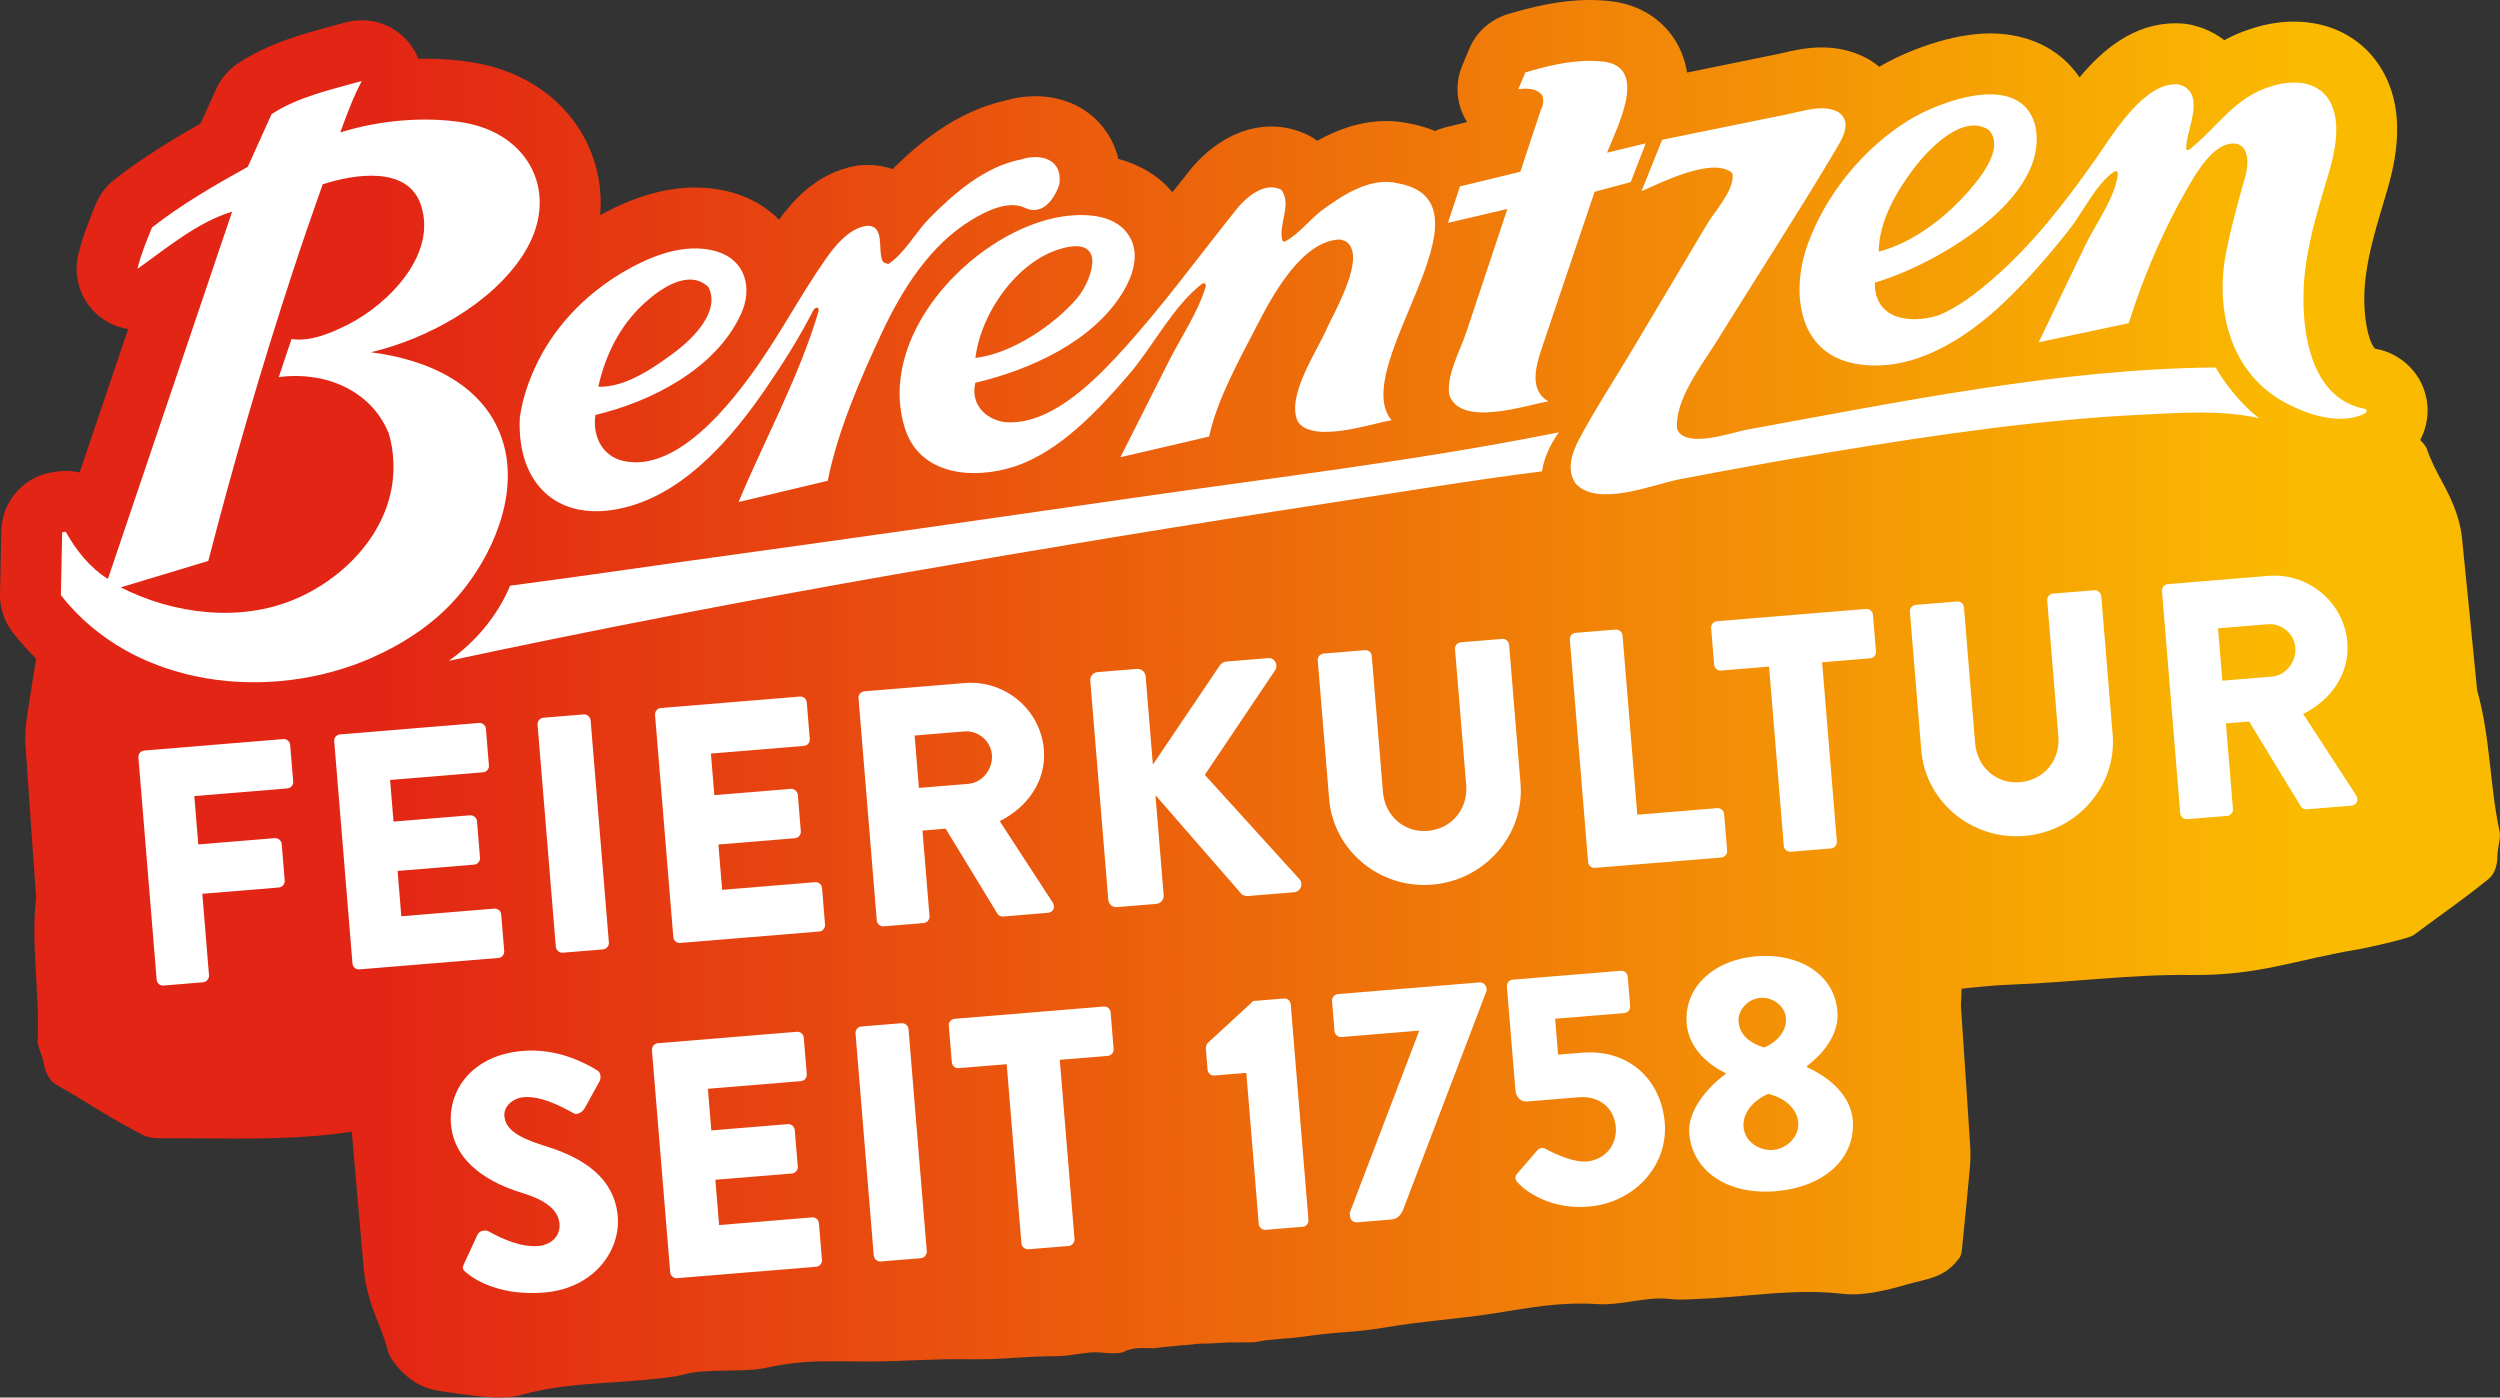 <?xml version="1.0" encoding="UTF-8"?>
<svg id="Ebene_2" data-name="Ebene 2" xmlns="http://www.w3.org/2000/svg" xmlns:xlink="http://www.w3.org/1999/xlink" viewBox="0 0 780.33 436.21">
  <rect x="0" y="0" width="780.33" height="436.21" fill="#333333" stroke="none"/>
  <defs>
    <style>
      .cls-1, .cls-2 {
        fill: #fff;
      }

      .cls-2 {
        fill-rule: evenodd;
      }

      .cls-3 {
        fill: url(#Unbenannter_Verlauf_6);
      }
    </style>
    <linearGradient id="Unbenannter_Verlauf_6" data-name="Unbenannter Verlauf 6" x1="0" y1="218.1" x2="780.33" y2="218.1" gradientUnits="userSpaceOnUse">
      <stop offset=".15" stop-color="#e22514"/>
      <stop offset=".92" stop-color="#faba00"/>
    </linearGradient>
  </defs>
  <g id="BERE-Brosche">
    <path class="cls-3" d="M780.31,260.25v-.07c-.02-.17-.05-.34-.08-.5-3.13-14.5-2.89-29.46-6.95-43.86-.05-.19-.09-.39-.11-.59-1.58-15.84-3.1-31.69-4.73-47.53-.25-2.4-.83-4.81-1.59-7.13-2.69-8.26-6.56-12.34-9.4-20.56-.23-.67-1.06-1.67-2.03-2.67.72-1.36,1.29-2.8,1.67-4.3l.07-.28c.67-2.68.75-5.48.23-8.19l-.04-.22c-.66-3.44-2.26-6.64-4.62-9.23l-.14-.16c-1.02-1.12-2.17-2.11-3.43-2.96l-.23-.15c-2.18-1.47-4.65-2.47-7.24-2.93-.23-.04-.32-.08-.32-.08-1.8-1.34-4.51-10.64-2.91-22.85,1.02-7.8,3.38-15.64,5.87-23.93l.09-.3c2.46-8.18,7.57-25.2-.78-39.73-5.58-9.71-15.63-15.28-27.58-15.28h0c-4.22,0-8.52.68-12.79,2.03-3.34,1.01-6.31,2.3-9,3.76-1.92-1.5-4.1-2.73-6.5-3.66-.71-.27-1.44-.51-2.17-.69l-.21-.06c-1.26-.38-2.56-.64-3.88-.75-.83-.07-1.67-.11-2.5-.11-12.95,0-22.71,8.23-29.92,16.88-5.89-8.73-15.8-13.72-27.92-13.72s-26.38,5.54-34.59,10.42c-.45-.38-.93-.76-1.42-1.11-.57-.42-1.17-.81-1.78-1.16-4.38-2.51-9.35-3.78-14.78-3.78,0,0,0,0,0,0-4.77,0-9.01.99-12.1,1.71-.72.17-1.41.33-1.92.43-9.34,1.9-18.67,3.81-28,5.71-.53-3.44-1.69-6.86-3.75-10.14-2.7-4.3-9.17-11.58-22.31-12.35C499.1.06,497.64,0,496.18,0h0c-9.54,0-18.64,2.35-25.51,4.41-5.46,1.63-9.9,5.63-12.09,10.88l-2.18,5.23c-2.42,5.79-1.81,12.36,1.54,17.58l-6.71,1.63c-1.15.28-2.27.67-3.33,1.14-2.41-.99-5.13-1.81-8.21-2.37-.02,0-.05,0-.07-.01-2.28-.47-4.62-.71-6.98-.71-8.04,0-15.27,2.7-21.5,6.16-.42-.31-.84-.6-1.28-.87-1.18-.75-2.43-1.37-3.74-1.84-2.96-1.15-6.08-1.74-9.29-1.74-8.3,0-16.59,4.02-23.44,11.34-.5.5-.97,1.02-1.41,1.57-2.02,2.51-4.03,5.06-6.02,7.59-4.23-5.01-10.02-8.56-16.9-10.4-.95-4.04-2.83-7.73-5.56-10.83-4.96-5.63-12.17-8.73-20.3-8.73-3.11,0-6.26.45-9.38,1.35-14.85,3.27-26.48,12.77-35.24,21.4-2.42-.85-5.02-1.3-7.75-1.3-.63,0-1.27.02-1.9.07-.59.04-1.18.12-1.76.22-12.58,2.14-20.4,11.81-24.01,16.81-3.74-3.81-8.49-6.65-13.99-8.3-3.88-1.16-7.98-1.75-12.19-1.75-9.32,0-19.28,2.9-29.66,8.62.65-7.29-.51-14.55-3.52-21.3-6.28-14.06-19.51-23.68-36.31-26.39-4.7-.76-9.67-1.14-14.8-1.14-.7,0-1.4,0-2.1.02-2.77-7-9.58-11.97-17.56-12.01,0,0,0,0-.01,0h-.02s-.06,0-.09,0c-.02,0-.04,0-.06,0,0,0-.02,0-.03,0h-.01c-.27,0-.54,0-.81.02-1.46.06-2.9.29-4.31.68-1.26.35-2.54.7-3.84,1.05-9.42,2.54-20.09,5.42-29.6,11.74-2.97,1.97-5.33,4.75-6.79,8l-4.85,10.72c-8.58,4.87-17.95,10.55-26.82,17.44-2.66,2.06-4.72,4.8-5.97,7.92l-.5,1.24c-1.72,4.25-3.66,9.06-4.92,14.48-1.79,7.69,1.37,15.68,7.92,20.08,2.36,1.58,4.99,2.58,7.68,3l-15.15,44.78c-1.41-.33-2.86-.5-4.34-.5-.78,0-1.56.05-2.34.15l-1.11.14c-9.36,1.16-16.46,9.02-16.66,18.45L0,185.36c-.09,4.38,1.33,8.66,4.03,12.11,2.24,2.87,4.67,5.57,7.25,8.11-1.04,6.38-2.05,12.76-2.99,19.15-.36,2.42-.52,4.88-.37,7.29,1.05,15.89,2.22,31.77,3.32,47.65.01.2,0,.4-.01.6-1.58,14.88,1.17,29.58.52,44.41,0,.17,0,.33.01.51v.07c.18,1.9,1.48,4.26,1.92,6.77.51,2.87,1.87,5.41,3.91,6.55,9.4,5.27,16.08,10.08,27.23,15.79,1.56.8,3.89.93,5.89.92,15.93-.08,31.79.58,47.74-.73l.96-.08c3.46-.3,6.93-.71,10.4-1.23,1.25,14.38,2.47,28.76,3.76,43.14.2,2.22.62,4.45,1.15,6.61,1.9,7.68,4.52,11.53,6.51,19.18.37,1.43,2.86,4.59,3.76,5.49,5.6,5.63,9.37,6.21,16.7,7.17,5.87.77,14.88,2.24,20.66.64,10.07-2.78,18.9-3.36,28.3-3.98,4.37-.29,8.87-.59,13.67-1.12,3.07-.34,6.19-.56,9.15-1.38,3.75-1.04,8.71-1.12,13.61-1.2,4.36-.07,8.67-.13,12.03-.86,12.1-2.64,19.39-1.99,31.6-1.97,10.26.01,21.02-.9,31.29-.71,10.97.21,17.22-.97,28.19-.96,1.62,0,3.68-.3,5.78-.6,2.48-.36,5.01-.72,6.94-.59,1.46.1,3.96.4,5.93.25h.03c.99-.08,1.85-.27,2.37-.67,2.68-1.03,4.83-.97,6.78-.9,1.2.04,2.32.09,3.45-.1,2.25-.39,4.67-.4,6.91-.75,1.1,0,2.35-.14,3.61-.28,1.34-.15,2.69-.31,3.87-.29,2.98.06,6.09-.47,10.28-.34,2.22-.17,4.5.2,6.66-.29,3.48-.78,10.31-.96,13.81-1.5,10.84-1.68,15.55-1.12,26.36-3,10.12-1.75,22.56-2.62,32.69-4.19,12.06-1.88,20.83-3.75,33.19-2.99,3.43.21,6.97-.32,10.51-.86,3.98-.6,7.97-1.21,11.83-.75,3.06.36,6.17.11,9.25-.03,4.83-.2,9.6-.61,14.34-1.02,10.21-.88,20.32-1.75,30.69-.54,5.96.7,13.6-1.15,19.28-2.81,7.1-2.07,12.18-2.04,16.86-8.45.75-1.03.78-2.83.93-4.3.81-7.86,1.6-15.72,2.3-23.6.2-2.22.27-4.48.13-6.71-.93-14.66-1.93-29.31-2.9-43.96-.01-.18-.01-.37,0-.55.1-1.62.15-3.24.18-4.86,5.2-.57,10.39-1.11,15.59-1.3,18.59-.67,37.24-3.22,55.74-3,21.76.26,32.25-4.67,53.23-8.14,1.97-.33,15.15-3.25,16.55-4.3,10.03-7.5,15.04-10.77,23.42-17.55,1.82-1.47,2.73-4.19,2.75-7.11.02-2.55.9-5.09.75-7Z"/>
    <g>
      <path class="cls-1" d="M144.87,394.41l4.21-9.1c.73-1.43,2.74-1.39,3.51-.92.44.18,8.44,5.11,15.35,4.54,4.19-.34,7.01-3.21,6.71-6.88-.36-4.4-4.3-7.45-11.66-9.7-9.31-2.82-21.2-8.91-22.23-21.49-.86-10.37,6.35-21.51,22.49-22.84,10.9-.9,19.74,3.97,23.07,6.02,1.31.63,1.26,2.53.9,3.3l-4.68,8.51c-.64,1.21-2.45,2.31-3.45,1.66-.98-.45-9.11-5.58-15.5-5.06-3.77.31-6.39,3.06-6.16,5.89.32,3.88,3.7,6.55,12.26,9.22,8.44,2.58,21.96,7.9,23.13,22.15.89,10.8-7.54,22.46-22.95,23.73-13.62,1.12-21.63-3.92-24.24-6.13-1.13-.96-1.48-1.35-.76-2.89Z"/>
      <path class="cls-1" d="M203.52,327.77c-.08-1.05.68-2.06,1.83-2.15l43.38-3.57c1.15-.09,2.07.78,2.15,1.83l.94,11.42c.09,1.05-.67,2.06-1.83,2.15l-29.03,2.39,1.07,13,23.89-1.96c1.05-.09,2.07.78,2.15,1.82l.94,11.42c.09,1.15-.78,2.07-1.83,2.16l-23.89,1.96,1.16,14.14,29.02-2.39c1.15-.09,2.07.78,2.15,1.83l.94,11.42c.09,1.05-.67,2.06-1.83,2.15l-43.38,3.57c-1.16.09-2.07-.78-2.16-1.83l-5.7-69.37Z"/>
      <path class="cls-1" d="M267.02,322.55c-.09-1.05.78-2.07,1.83-2.15l12.57-1.03c1.05-.09,2.07.78,2.16,1.83l5.7,69.37c.08,1.05-.78,2.07-1.83,2.15l-12.57,1.03c-1.05.08-2.07-.78-2.15-1.83l-5.7-69.37Z"/>
      <path class="cls-1" d="M314.22,332.17l-14.98,1.23c-1.16.09-2.07-.78-2.15-1.83l-.94-11.42c-.09-1.05.67-2.06,1.83-2.15l46.53-3.83c1.15-.09,2.07.78,2.15,1.83l.94,11.42c.08,1.05-.68,2.06-1.83,2.15l-14.98,1.23,4.6,55.96c.09,1.05-.78,2.07-1.83,2.15l-12.58,1.03c-1.05.08-2.07-.78-2.16-1.83l-4.6-55.96Z"/>
      <path class="cls-1" d="M389.03,334.88l-10.06.83c-1.05.09-1.96-.78-2.05-1.83l-.54-6.6c-.04-.42.21-1.29.49-1.63l14.32-13.2,9.64-.79c1.05-.08,1.96.78,2.05,1.83l5.53,67.27c.09,1.05-.67,2.06-1.72,2.15l-11.63.96c-1.15.09-2.07-.78-2.16-1.83l-3.88-47.15Z"/>
      <path class="cls-1" d="M421.3,378.54l21.7-56.85-24.31,2c-1.05.08-2.07-.78-2.15-1.83l-.77-9.43c-.09-1.05.78-2.07,1.83-2.15l44.22-3.64c1.04-.08,2.06.78,2.15,1.83l.06.74-25.95,68.07c-1.04,2.72-2.47,3.26-4.05,3.39l-10.37.85c-1.15.09-2.17-.66-2.26-1.82l-.1-1.15Z"/>
      <path class="cls-1" d="M473.76,366.1l6.07-7.04c.57-.68,1.61-.97,2.49-.52,0,0,7.85,4.42,12.88,4,5.66-.47,9.61-5,9.14-10.77-.47-5.66-4.82-9.84-11.63-9.28l-16.14,1.32c-2.1.17-3.41-1.72-3.55-3.4l-2.67-32.48c-.08-1.05.68-2.06,1.83-2.15l33.74-2.77c1.15-.1,2.07.77,2.15,1.82l.75,9.22c.09,1.05-.67,2.06-1.82,2.16l-21.59,1.77.92,11.21,7.44-.61c14.46-1.19,24.73,8.2,25.86,21.93,1.07,13.1-9.24,24.92-23.91,26.12-10.9.9-18.58-4.06-21.46-6.99-1.5-1.46-1.66-2.19-.51-3.54Z"/>
      <path class="cls-1" d="M538.63,335.24l-.03-.32c-4.28-1.97-11.45-7.08-12.13-15.35-.96-11.74,8.9-20.04,21.68-21.09,13.31-1.09,24.4,5.49,25.37,17.22.65,7.96-5.6,14.07-9.47,17.02l.03.42c4.93,2.23,13.49,7.54,14.23,16.55.94,11.42-8.41,20.84-24.13,22.13-15.2,1.25-25.96-6.51-26.9-17.94-.76-9.22,9.44-17.34,11.34-18.65ZM557.44,317.66c-.29-3.56-4.02-6.53-8-6.2-3.88.32-7.07,3.85-6.77,7.41.31,3.77,2.97,6.61,8.05,8.1,4.78-2.19,7.02-5.74,6.73-9.31ZM553.45,358.92c4.19-.34,8.21-4.05,7.84-8.56-.32-3.88-3.57-7.51-9.38-8.93-5.29,2.33-8.01,6.46-7.7,10.34.38,4.61,4.94,7.51,9.24,7.16Z"/>
    </g>
    <g>
      <path class="cls-1" d="M43.21,236.41c-.08-1.05.67-2.06,1.83-2.15l43.38-3.57c1.15-.09,2.07.78,2.15,1.83l.94,11.42c.08,1.05-.68,2.06-1.83,2.15l-29.03,2.39,1.24,15.09,23.89-1.96c1.05-.09,2.07.78,2.15,1.83l.94,11.42c.08,1.05-.78,2.07-1.83,2.16l-23.89,1.96,2.09,25.46c.09,1.05-.78,2.07-1.83,2.16l-12.36,1.02c-1.15.09-2.07-.78-2.15-1.83l-5.7-69.37Z"/>
      <path class="cls-1" d="M104.3,231.39c-.08-1.05.67-2.06,1.83-2.16l43.38-3.57c1.16-.09,2.07.78,2.16,1.83l.94,11.42c.09,1.05-.67,2.06-1.83,2.15l-29.02,2.39,1.07,12.99,23.89-1.96c1.05-.09,2.07.78,2.16,1.83l.94,11.42c.09,1.15-.78,2.07-1.83,2.15l-23.89,1.97,1.16,14.15,29.02-2.39c1.16-.09,2.07.78,2.16,1.83l.94,11.42c.09,1.05-.67,2.06-1.83,2.15l-43.38,3.57c-1.15.1-2.07-.78-2.15-1.83l-5.7-69.37Z"/>
      <path class="cls-1" d="M167.79,226.17c-.09-1.05.78-2.07,1.83-2.15l12.58-1.03c1.04-.08,2.07.78,2.15,1.83l5.7,69.37c.09,1.05-.78,2.07-1.83,2.15l-12.57,1.03c-1.05.09-2.07-.78-2.16-1.83l-5.7-69.37Z"/>
      <path class="cls-1" d="M204.46,223.15c-.08-1.05.67-2.06,1.83-2.16l43.38-3.57c1.15-.09,2.07.78,2.15,1.83l.94,11.42c.08,1.05-.68,2.06-1.83,2.15l-29.03,2.39,1.07,12.99,23.89-1.97c1.05-.08,2.07.78,2.16,1.83l.94,11.42c.09,1.15-.78,2.07-1.83,2.15l-23.89,1.97,1.16,14.15,29.03-2.39c1.15-.09,2.07.78,2.15,1.83l.94,11.42c.08,1.05-.68,2.06-1.83,2.15l-43.38,3.57c-1.15.1-2.07-.78-2.15-1.83l-5.7-69.37Z"/>
      <path class="cls-1" d="M267.96,217.93c-.09-1.05.67-2.06,1.83-2.15l31.33-2.58c12.57-1.03,23.68,8.29,24.71,20.76.79,9.64-4.96,17.92-13.78,22.34l16.55,25.43c.84,1.3.25,3.04-1.53,3.19l-13.94,1.15c-.84.07-1.51-.41-1.75-.8l-16.22-26.62-7.23.6,2.2,26.72c.09,1.05-.78,2.07-1.83,2.15l-12.47,1.02c-1.16.09-2.07-.78-2.16-1.83l-5.7-69.37ZM302.33,244.65c4.29-.35,7.64-4.64,7.28-9.04-.36-4.4-4.32-7.66-8.62-7.31l-15.51,1.28,1.34,16.35,15.51-1.28Z"/>
      <path class="cls-1" d="M340.3,212.51c-.11-1.36.84-2.6,2.31-2.72l12.26-1.01c1.36-.11,2.61.95,2.72,2.31l2.26,27.56,20.88-30.94c.37-.56,1.28-1.16,1.91-1.21l13.2-1.08c1.99-.16,3.23,2.06,2.21,3.72l-22,32.72,29.58,32.59c1.29,1.48.32,3.88-1.67,4.04l-14.46,1.19c-.73.06-1.71-.28-1.94-.58l-26.91-30.91,2.57,31.22c.11,1.37-.94,2.61-2.31,2.72l-12.26,1.01c-1.47.12-2.61-.95-2.72-2.31l-5.62-68.31Z"/>
      <path class="cls-1" d="M411.3,206.15c-.09-1.05.78-2.07,1.83-2.15l12.89-1.06c1.16-.09,2.07.78,2.15,1.83l3.49,42.44c.61,7.33,6.53,12.75,13.97,12.14,7.55-.62,12.62-6.95,12.02-14.28l-3.49-42.44c-.09-1.05.67-2.06,1.83-2.15l12.89-1.06c1.05-.09,2.07.78,2.16,1.83l3.56,43.28c1.31,15.93-11.02,30.23-27.58,31.6-16.45,1.35-30.84-10.76-32.15-26.69l-3.56-43.28Z"/>
      <path class="cls-1" d="M489.99,199.68c-.09-1.05.67-2.06,1.83-2.15l12.47-1.02c1.05-.09,2.07.78,2.16,1.83l4.6,55.96,24.94-2.05c1.16-.09,2.07.78,2.16,1.83l.94,11.42c.09,1.05-.67,2.06-1.83,2.15l-39.4,3.24c-1.16.09-2.07-.78-2.16-1.83l-5.7-69.37Z"/>
      <path class="cls-1" d="M552.17,208.07l-14.98,1.23c-1.15.09-2.07-.78-2.15-1.83l-.94-11.42c-.09-1.05.67-2.06,1.83-2.16l46.52-3.82c1.16-.09,2.07.78,2.16,1.83l.94,11.42c.09,1.05-.67,2.06-1.83,2.16l-14.98,1.23,4.6,55.96c.09,1.05-.77,2.07-1.83,2.16l-12.57,1.03c-1.05.09-2.07-.78-2.16-1.83l-4.6-55.96Z"/>
      <path class="cls-1" d="M596.13,190.95c-.09-1.05.78-2.07,1.83-2.15l12.89-1.06c1.16-.09,2.07.78,2.16,1.83l3.49,42.44c.6,7.33,6.53,12.75,13.97,12.14,7.55-.62,12.62-6.94,12.02-14.28l-3.49-42.44c-.09-1.05.67-2.06,1.83-2.15l12.88-1.06c1.05-.08,2.07.78,2.16,1.83l3.56,43.28c1.31,15.93-11.02,30.23-27.58,31.59-16.45,1.35-30.84-10.76-32.15-26.68l-3.56-43.28Z"/>
      <path class="cls-1" d="M674.82,184.48c-.09-1.05.67-2.06,1.83-2.15l31.33-2.58c12.58-1.03,23.68,8.29,24.7,20.76.79,9.64-4.96,17.92-13.78,22.34l16.55,25.43c.84,1.3.25,3.04-1.53,3.19l-13.94,1.15c-.84.07-1.51-.41-1.75-.81l-16.22-26.62-7.23.6,2.2,26.72c.09,1.05-.78,2.07-1.83,2.16l-12.47,1.02c-1.16.09-2.07-.78-2.16-1.83l-5.7-69.37ZM709.18,211.19c4.29-.35,7.63-4.63,7.27-9.04-.36-4.4-4.32-7.66-8.62-7.31l-15.51,1.28,1.34,16.34,15.51-1.28Z"/>
    </g>
    <g id="BERE-Logo">
      <path class="cls-2" d="M486.56,134.92c-2.55,3.63-4.57,7.79-5.26,12.2-22.03,2.78-43.98,6.47-65.92,9.82-45.18,6.89-90.27,14.34-135.29,22.22-46.84,8.19-93.53,17.16-140.04,27.11,8.25-5.72,15.36-14.16,19.16-23.46,21.38-2.79,42.72-5.96,64.09-8.9,44.26-6.09,88.48-12.44,132.7-18.82,42.39-6.12,85.25-11.21,127.29-19.5,1.1-.2,2.19-.42,3.27-.66h0ZM352.89,74.43c2.8,5.38.58,11.83-2.34,16.67-9.38,15.58-29.18,24.4-46.13,28.38v.06c-1.47,6.35,2.73,11.09,8.9,12.19,13.58,1.4,26.94-11.51,35.32-20.54,13.65-14.69,25.56-31.26,38.12-46.88l.08-.06c2.98-3.33,8.09-7.3,12.75-5.16h.05l.06.05.14.07c.13.11.25.23.37.34,2.89,4.86-1.18,10.36.02,15.42l.23.34s.06.05.09.08c.14.04.29.05.44.03,4.24-2.09,7.86-6.99,11.72-9.84,6.37-4.72,15.17-10.42,23.49-8.39h.06c32.93,6.01-15.68,57.34-1.93,73.97-5.44.82-24.72,7.56-29.27.36-3.6-7.96,5.9-21.63,8.94-28.67,2-4.64,12.91-22.88,6.15-27.46-.59-.29-1.22-.5-1.86-.64-12,.25-21.39,17.98-26,26.96-5.47,10.62-12.34,22.84-14.89,34.55l-27.68,6.46,15.07-29.88c3.77-7.49,9.22-15.43,11.59-23.5l-.02-.38-.13-.32c-.11-.06-.22-.14-.31-.23l-.06-.03c-.2,0-.41.06-.59.14-9.15,7.02-15.34,19.6-22.89,28.37-9.48,11.03-21.64,24.16-35.84,28.76-12.76,4.13-29.49,2.76-34.1-12.02-8.96-28.71,20.4-59.81,46.58-65.58,7.84-1.63,19.53-1.95,23.86,6.37h0ZM304.47,111.6v.11c11.11-1.24,24.51-10.16,31.68-18.58,4.32-5.07,9.32-18.2-2.74-16.05-14.98,2.82-27.18,20.17-28.94,34.53h0ZM193.99,85.24c8.53-5.13,19.66-9.76,29.73-6.75,8.97,2.68,11.29,11.45,7.55,19.57-7.86,17.13-28.1,27.36-45.42,31.46-.97,6.37,1.99,12.85,8.68,14.35,16.8,3.75,33.61-17.9,41.73-29.44,7.64-10.85,13.84-22.7,21.46-33.56,3-4.27,7.17-9.45,12.62-10.37,6.15-.46,3.46,7.73,5.17,11.02l.35.4.45.22.55.08v.03s.03.06.03.06c.05.01.1.04.14.07l.11.02.19-.04c4.82-3.04,8.6-9.99,12.63-14.09,7.79-7.94,17.35-16.22,28.56-18.46,6.23-2,13.17-.32,12.16,7.64-1.44,4.52-5.14,9.89-10.57,7.53l-.06-.05c-5.25-2.56-12.16.93-16.65,3.63-13.05,7.83-21.83,21.81-28.14,35.29-6.7,14.34-13.81,30.67-16.9,46.22l-27.86,6.64.07-.12c8.17-19.52,19-39.28,24.97-59.58,0-.24-.03-.47-.09-.7l-.26-.26-.06-.02-.14-.02-.22.04-.27.12-.31.26-.35.48c-4.31,8.4-9.43,16.5-14.76,24.28-10.18,14.88-24.2,31.42-42.15,36.7-21.66,6.38-35.78-5.91-34.68-27.65,1.05-7.22,3.72-14.14,7.29-20.48,5.86-10.18,14.39-18.49,24.43-24.52h0ZM186.76,120.72c8.61.31,17.86-6.26,24.46-11.24,5.22-4.06,13.63-12.27,9.95-19.77l-.09-.11v-.05c-6.26-5.85-15.41.86-20.27,5.37-7.34,6.79-11.88,15.97-14.02,25.67l-.02.13ZM702.17,128.03c-4.14-3.9-7.75-8.4-10.58-13.33-48.86.42-98.5,10.74-146.44,19.43-4.32.79-19.07,6.11-21.65-.14-.97-9,7.79-20.12,12.38-27.53,12.43-20.06,25.34-39.87,37.37-60.16,1.99-3.36,4.8-8.2.68-11.23-4.63-2.65-10.78-.47-15.56.5-13.19,2.69-26.38,5.38-39.57,8.06l-6.43,16.04c6-2.55,21.53-10.55,27.98-5.96l.29.4.18.43c.4,4.98-5.58,11.37-7.91,15.29-7.91,13.3-15.83,26.6-23.75,39.9-5.34,8.96-11.17,17.79-16.08,27.01-2.28,4.27-4.28,9.54-1.39,14.03,6.67,7.84,24.54.35,32.38-1.14,16.11-3.08,32.25-6.02,48.44-8.69,32.04-5.27,64.37-10.01,96.83-11.55,11.68-.56,24.27-1.48,35.77,1.15-1.01-.81-2-1.64-2.97-2.5h0ZM738.73,128.15l-.07.28-.2.34-.39.35c-7.73,3.67-17.6.39-24.63-3.35-17.1-9.1-22.11-28.62-18.66-46.7,1.24-6.51,3.02-13.01,4.75-19.41,1.11-4.11,3.16-8.97,1.02-13.08-.32-.46-.7-.85-1.16-1.17l-.81-.4-.03-.02c-6-1.52-11.23,6.29-13.83,10.41l-.05.14c-8.5,14.09-15.32,29.65-20.22,45.33l-28.12,5.97c4.9-10.18,9.79-20.35,14.68-30.52,3.11-6.47,9.36-14.86,10.07-22.21l-.16-.37c-.1-.11-.21-.21-.31-.31h-.08s-.11-.04-.11-.04c-.15.02-.29.06-.44.11-5.68,3.81-9.73,12.58-13.86,17.85-6.41,8.15-13.21,16.04-20.74,23.18-12.05,11.43-28.79,22.13-46.2,19.01-17.93-3.21-20.3-22.2-15.02-37.05,5.57-15.68,17.58-30.43,31.77-39.06,9.3-5.67,33.99-15.13,39.09.94l.06.08c6.07,23.54-32.31,44.79-49.88,49.74-.19,11.4,10.7,13.05,19.71,10.28h.08c6.21-2.56,11.67-6.78,16.71-11.13,12.64-10.9,22.93-24.19,32.48-37.79,5.21-7.43,15.08-24.13,25.67-23.21l1,.3h.06c7.8,3.01,1.11,14.7,1.49,19.9l.14.21.17.1.28-.02.37-.13c8.68-6.87,14.08-16.34,25.51-19.74,6.42-2.06,14.54-1.96,18.28,4.56,4.12,7.18,1.24,17.54-.94,24.8-2.72,9.05-5.37,17.8-6.61,27.24-1.94,14.88-.34,40.66,18.7,44.09l.23.15.14.16.04.22ZM586.42,78.56c10.24-2.74,19.78-9.82,26.86-17.58,3.67-4.02,12.99-14.52,7.47-20.43-8.34-5.43-19.35,6.62-23.67,12.4-5.38,7.21-10.56,16.27-10.67,25.5v.11ZM452.41,123.41c3.79,10.15,24.42,2.85,30.91,1.87-6.56-3.74-3.57-12.15-1.7-17.71,5.36-15.91,10.74-31.81,16.11-47.71l11.27-3.02,4.69-12.09-12.07,2.9c2.97-7.84,13.8-27.73-2.38-28.53-7.72-.64-15.77,1.29-23.14,3.49l-2.18,5.23c2.56-.35,5.88-.36,7.49,1.99.48,1.45.33,2.99-.4,4.34l-.03.03-6.44,19.42-18.84,4.57-3.75,11.38,18.55-4.34c-4.27,12.82-8.54,25.64-12.81,38.46-1.81,5.45-6.44,13.8-5.29,19.72h0ZM116.39,205.17c-32.03,14.25-74.7,9.6-97.39-19.4l.41-19.65,1.11-.14c3.21,5.76,7.51,11.19,13.16,14.73l38.78-114.64c-10.72,3.2-20.53,11.45-29.55,17.85,1.03-4.42,2.85-8.72,4.54-12.93,9.26-7.2,19.5-13.16,29.74-18.84l.13-.04,7.44-16.47c8.07-5.36,18.79-7.73,28.03-10.31h.11c-2.7,5.09-4.72,10.6-6.68,16.01,11.77-3.72,26-5.09,38.23-3.12,21.18,3.41,30.7,22.84,18.87,41.24-9.95,15.48-30.02,26.34-47.55,30.5,17.44,2.16,36.11,10.06,41.39,28.55,4.66,16.3-3.45,35.02-14.05,47.41-7.2,8.46-16.65,14.75-26.75,19.24h0ZM121.3,135.08l-.06-.05c-5.7-13.59-20.23-19.17-34.16-17.34l-.08.03,3.99-11.91c5.77.99,12.76-2.01,17.83-4.61,12.41-6.36,27.79-21.77,22.53-37.3-4.18-12.34-21.07-9.48-30.63-6.37-3.21,9.1-6.37,18.2-9.37,27.37-9.75,29.73-18.52,59.89-26.33,90.19l-27.34,8.25c16.4,8.32,37.14,11.03,54.47,3.65,17.06-7.26,31.62-23.65,30.62-43.01-.12-3-.59-6.02-1.48-8.89h0Z"/>
    </g>
  </g>
</svg>